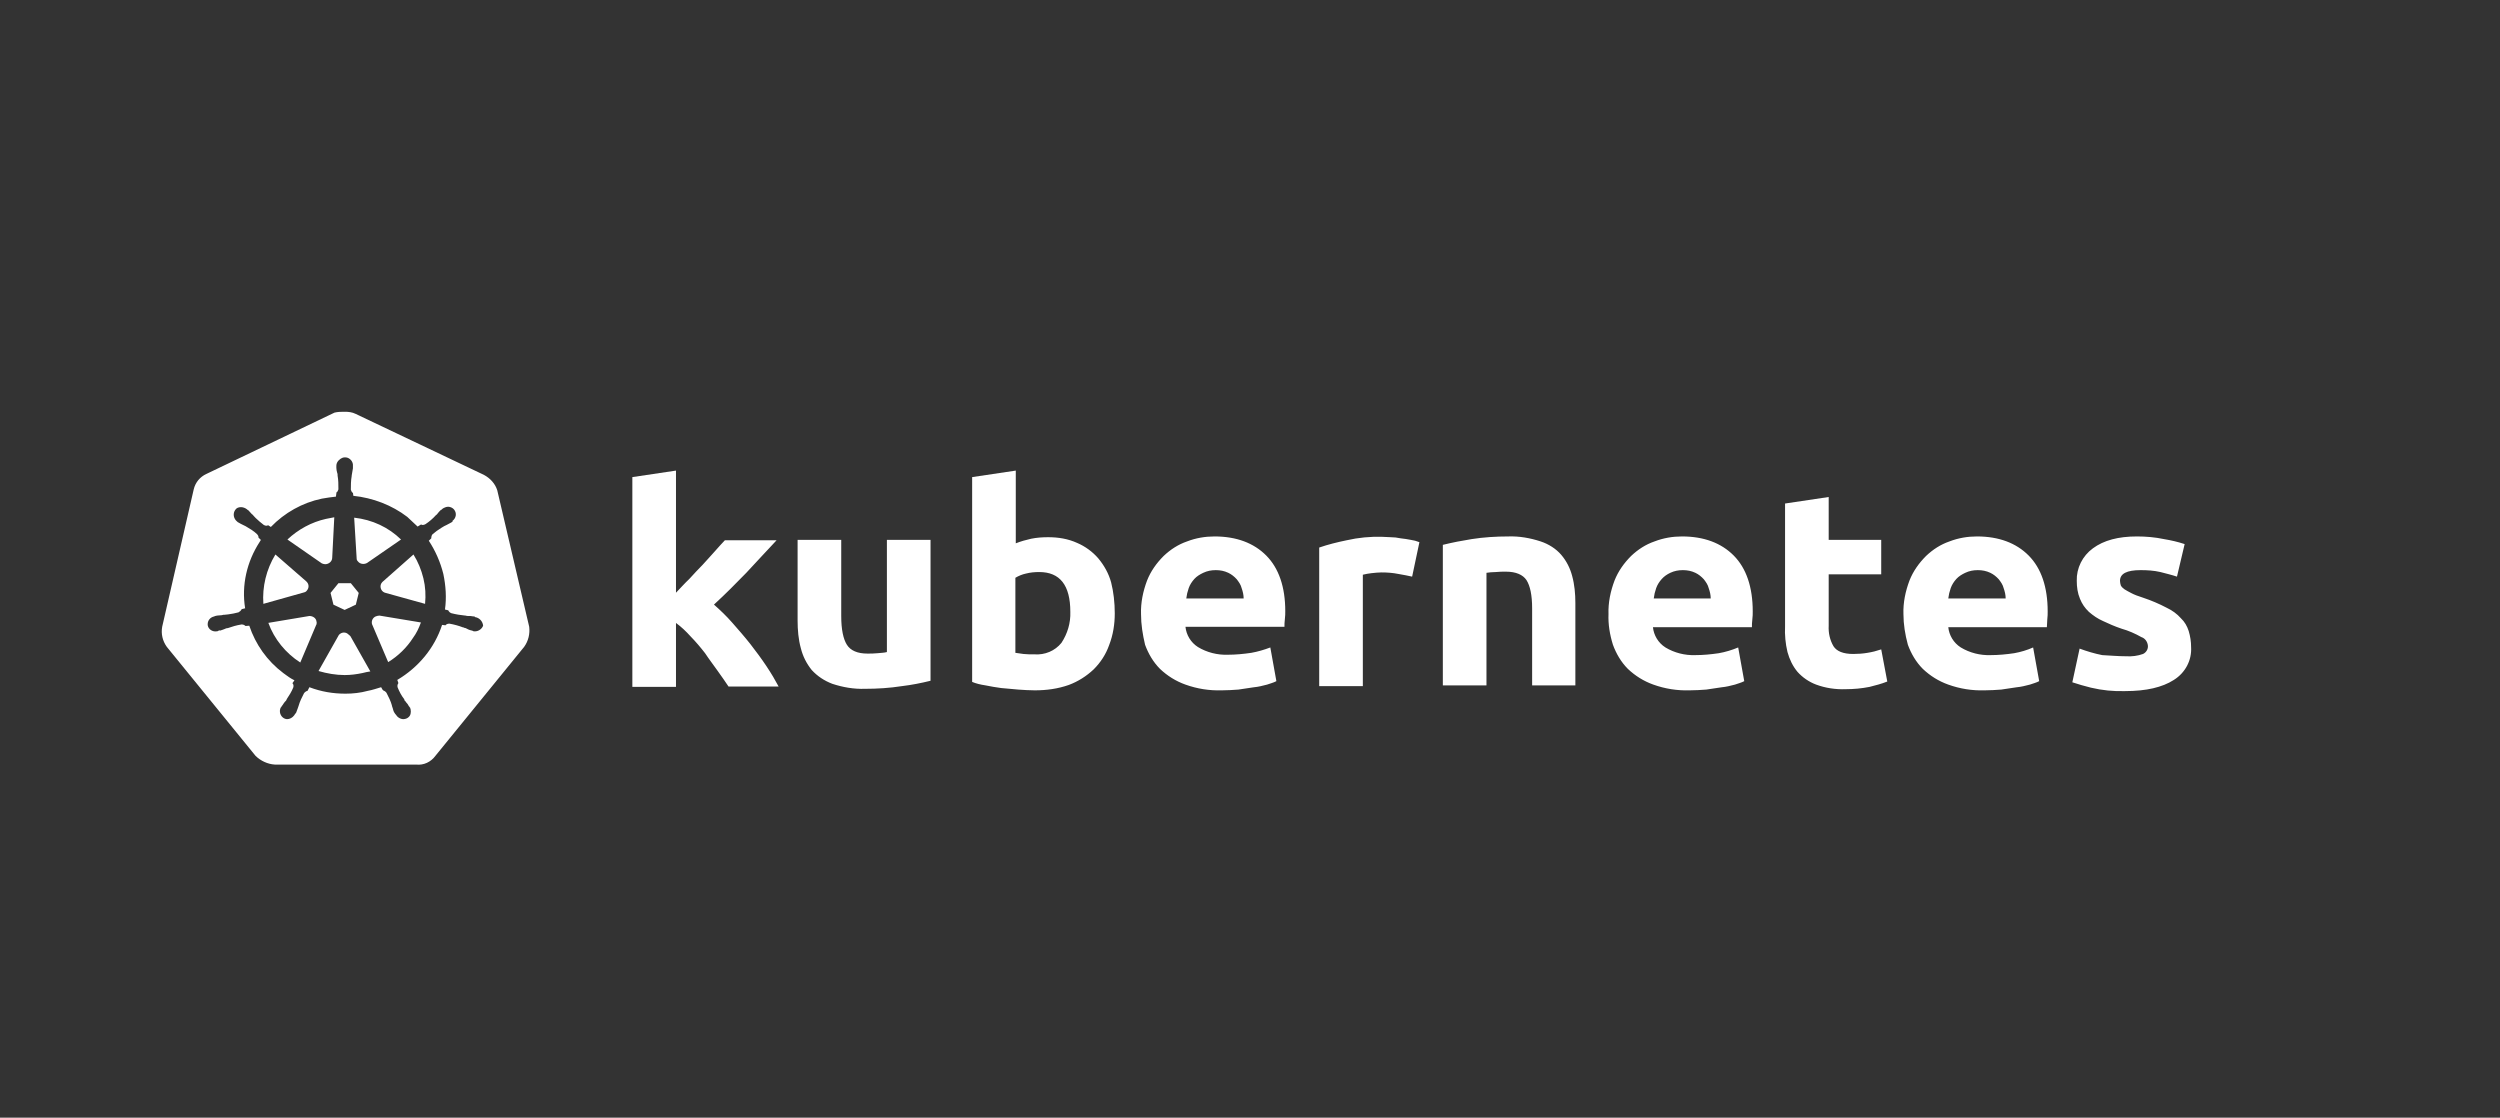<?xml version="1.0" encoding="UTF-8"?>
<svg xmlns="http://www.w3.org/2000/svg" xmlns:xlink="http://www.w3.org/1999/xlink" width="170px" height="76px" viewBox="0 0 170 76" version="1.1">
  <rect x="0" y="0" width="170" height="76" fill="#333333" stroke="none"/>
  <title>brettinghams_digitalagentur_kubernetes</title>
  <g id="Mainpage" stroke="none" stroke-width="1" fill="none" fill-rule="evenodd">
    <g id="brettinghams_digitalagentur_kubernetes">
      <rect id="Rectangle-Copy-51" fill-opacity="0" fill="#D8D8D8" x="0" y="0" width="170" height="76"></rect>
      <g id="Group" transform="translate(11, 28)" fill="#FFFFFF" fill-rule="nonzero">
        <path d="M12.464,0 C12.693,0 12.95,0.028 13.179,0.142 L21.898,4.287 C22.327,4.514 22.67,4.883 22.813,5.338 L24.986,14.622 C25.043,15.105 24.929,15.587 24.643,15.985 L18.61,23.395 C18.296,23.821 17.81,24.048 17.295,23.991 L7.69,23.991 C7.204,23.963 6.718,23.736 6.375,23.395 L0.342,15.985 C0.056,15.587 -0.058,15.105 0.028,14.622 L2.172,5.281 C2.286,4.798 2.601,4.429 3.03,4.23 L11.749,0.057 C11.978,0 12.235,0 12.464,0 Z M12.041,3.295 C11.95,3.383 11.896,3.488 11.878,3.598 L11.872,3.68 L11.872,3.817 C11.872,3.927 11.9,4.038 11.928,4.148 C11.956,4.203 11.956,4.258 11.956,4.313 L11.956,4.34 C12.012,4.643 12.012,4.945 12.012,5.276 C11.984,5.358 11.956,5.441 11.872,5.496 L11.872,5.551 L11.843,5.771 C11.533,5.798 11.223,5.853 10.885,5.908 C9.56,6.184 8.347,6.871 7.417,7.834 L7.248,7.724 L7.219,7.724 C7.191,7.724 7.163,7.752 7.107,7.752 C7.05,7.752 6.994,7.724 6.938,7.697 C6.747,7.552 6.557,7.392 6.39,7.229 L6.233,7.064 C6.205,7.009 6.148,6.981 6.12,6.954 C6.035,6.871 5.979,6.789 5.894,6.706 C5.866,6.679 5.838,6.679 5.81,6.651 L5.782,6.624 C5.669,6.541 5.528,6.486 5.387,6.486 C5.218,6.486 5.077,6.541 4.992,6.679 C4.842,6.899 4.87,7.184 5.036,7.38 L5.105,7.449 C5.133,7.449 5.133,7.477 5.133,7.477 C5.133,7.477 5.19,7.532 5.218,7.532 C5.302,7.587 5.415,7.642 5.528,7.697 L5.612,7.738 L5.697,7.779 C5.979,7.944 6.261,8.109 6.486,8.33 C6.532,8.374 6.577,8.453 6.578,8.525 L6.574,8.552 L6.74,8.715 C6.712,8.77 6.684,8.797 6.656,8.852 C5.782,10.201 5.415,11.796 5.669,13.365 L5.443,13.42 C5.443,13.447 5.415,13.447 5.415,13.447 C5.387,13.53 5.302,13.585 5.218,13.64 C4.985,13.702 4.753,13.748 4.508,13.779 L4.259,13.805 C4.203,13.805 4.146,13.805 4.09,13.832 C3.977,13.832 3.864,13.86 3.752,13.86 C3.723,13.86 3.695,13.887 3.639,13.887 C3.62,13.887 3.614,13.887 3.603,13.895 L3.582,13.915 C3.303,13.964 3.116,14.192 3.122,14.458 L3.131,14.548 C3.188,14.795 3.441,14.96 3.695,14.933 C3.733,14.933 3.758,14.933 3.787,14.925 L3.836,14.905 C3.864,14.905 3.864,14.905 3.864,14.878 C3.864,14.85 3.949,14.878 3.977,14.878 C4.09,14.85 4.203,14.795 4.287,14.768 C4.344,14.74 4.4,14.713 4.456,14.713 L4.485,14.713 C4.795,14.603 5.077,14.52 5.415,14.465 L5.443,14.465 C5.528,14.465 5.612,14.493 5.669,14.548 C5.688,14.548 5.694,14.56 5.696,14.568 L5.951,14.548 C6.374,15.813 7.163,16.941 8.263,17.767 C8.516,17.959 8.742,18.124 9.024,18.262 L8.883,18.455 C8.883,18.482 8.911,18.482 8.911,18.482 C8.968,18.565 8.968,18.675 8.939,18.757 C8.827,19.032 8.657,19.307 8.488,19.555 L8.488,19.583 C8.46,19.638 8.432,19.665 8.375,19.72 C8.333,19.761 8.291,19.834 8.237,19.914 L8.178,19.995 C8.15,20.023 8.15,20.05 8.122,20.078 C8.122,20.078 8.122,20.09 8.113,20.098 L8.094,20.105 C7.953,20.38 8.065,20.711 8.319,20.848 C8.375,20.876 8.46,20.903 8.516,20.903 C8.71,20.903 8.882,20.802 8.999,20.652 L9.052,20.573 C9.052,20.573 9.052,20.546 9.08,20.546 C9.08,20.518 9.109,20.491 9.137,20.463 C9.165,20.353 9.221,20.27 9.249,20.16 L9.306,19.995 C9.39,19.693 9.531,19.418 9.672,19.142 C9.729,19.06 9.813,19.005 9.898,18.977 C9.917,18.977 9.923,18.977 9.925,18.969 L9.926,18.95 L10.039,18.73 C10.828,19.032 11.646,19.17 12.492,19.17 C12.999,19.17 13.507,19.115 14.014,18.977 C14.324,18.922 14.635,18.812 14.916,18.73 L15.029,18.922 C15.057,18.922 15.057,18.922 15.057,18.95 C15.142,18.977 15.227,19.032 15.283,19.115 C15.424,19.39 15.565,19.665 15.65,19.968 L15.65,19.995 L15.706,20.16 C15.734,20.27 15.762,20.38 15.819,20.463 C15.847,20.491 15.847,20.518 15.875,20.546 C15.875,20.546 15.875,20.558 15.883,20.566 L15.903,20.573 C16.016,20.766 16.213,20.903 16.439,20.903 C16.524,20.903 16.58,20.876 16.665,20.848 C16.777,20.793 16.89,20.683 16.918,20.546 C16.939,20.442 16.945,20.339 16.922,20.236 L16.89,20.133 C16.89,20.105 16.862,20.105 16.862,20.105 C16.862,20.078 16.834,20.05 16.805,20.023 C16.749,19.913 16.693,19.83 16.608,19.748 C16.58,19.693 16.552,19.665 16.495,19.61 L16.495,19.555 C16.298,19.307 16.157,19.032 16.044,18.757 C16.016,18.675 16.016,18.565 16.072,18.482 C16.072,18.464 16.085,18.458 16.093,18.456 L16.016,18.234 C17.454,17.382 18.554,16.061 19.061,14.493 L19.287,14.52 C19.315,14.52 19.315,14.493 19.315,14.493 C19.371,14.438 19.456,14.41 19.54,14.41 L19.569,14.41 C19.879,14.465 20.189,14.548 20.471,14.658 L20.499,14.658 C20.555,14.685 20.612,14.713 20.668,14.713 C20.781,14.768 20.865,14.823 20.978,14.85 C21.006,14.85 21.035,14.878 21.091,14.878 C21.11,14.878 21.116,14.878 21.127,14.886 L21.147,14.905 C21.204,14.933 21.232,14.933 21.288,14.933 C21.542,14.933 21.768,14.768 21.852,14.548 C21.827,14.279 21.646,14.075 21.428,13.994 L21.345,13.97 C21.317,13.97 21.288,13.97 21.288,13.942 C21.288,13.915 21.232,13.915 21.176,13.915 C21.063,13.887 20.95,13.887 20.837,13.887 C20.781,13.887 20.724,13.887 20.668,13.86 L20.64,13.86 C20.33,13.832 19.991,13.777 19.681,13.695 C19.618,13.674 19.554,13.622 19.515,13.563 L19.484,13.502 L19.258,13.447 C19.371,12.649 19.315,11.824 19.146,11.026 C18.948,10.228 18.61,9.458 18.159,8.77 L18.328,8.605 L18.328,8.577 C18.328,8.495 18.356,8.385 18.413,8.33 C18.603,8.165 18.793,8.03 18.995,7.904 L19.202,7.779 C19.258,7.752 19.315,7.724 19.371,7.697 C19.484,7.642 19.569,7.587 19.681,7.532 C19.709,7.504 19.738,7.504 19.766,7.477 C19.785,7.458 19.778,7.452 19.772,7.442 L19.766,7.422 C20.02,7.229 20.076,6.899 19.879,6.651 C19.794,6.541 19.625,6.459 19.484,6.459 C19.378,6.459 19.272,6.49 19.179,6.54 L19.089,6.596 L19.061,6.624 C19.033,6.651 19.005,6.679 18.976,6.679 C18.892,6.761 18.807,6.844 18.751,6.926 C18.732,6.963 18.701,6.988 18.674,7.008 L18.638,7.036 C18.441,7.257 18.187,7.477 17.933,7.642 C17.877,7.669 17.82,7.697 17.764,7.697 C17.736,7.697 17.68,7.697 17.651,7.669 L17.623,7.669 L17.398,7.807 C17.172,7.587 16.918,7.367 16.693,7.147 C15.65,6.349 14.353,5.853 13.027,5.716 L12.999,5.496 L12.999,5.523 C12.915,5.468 12.887,5.386 12.858,5.303 C12.858,5 12.858,4.698 12.915,4.368 L12.915,4.34 C12.915,4.285 12.943,4.23 12.943,4.175 C12.971,4.065 12.971,3.955 12.999,3.845 L12.999,3.68 C13.027,3.405 12.802,3.13 12.52,3.102 C12.351,3.075 12.182,3.157 12.041,3.295 Z M12.605,15.07 C12.661,15.107 12.705,15.144 12.753,15.189 L12.83,15.263 L14.183,17.657 C14.014,17.684 13.845,17.712 13.648,17.767 C13.253,17.849 12.858,17.904 12.435,17.904 C11.843,17.904 11.223,17.794 10.659,17.629 L12.041,15.18 C12.182,15.015 12.407,14.96 12.605,15.07 Z M10.039,13.887 C10.264,13.887 10.49,14.025 10.518,14.245 C10.539,14.307 10.545,14.384 10.522,14.454 L10.49,14.52 L9.419,17.051 C8.432,16.419 7.642,15.456 7.248,14.355 L10.039,13.887 Z M14.804,13.86 L17.623,14.328 C17.482,14.713 17.313,15.07 17.087,15.373 C16.665,16.033 16.072,16.611 15.396,17.024 L14.296,14.438 C14.24,14.217 14.353,13.997 14.55,13.915 C14.635,13.887 14.719,13.86 14.804,13.86 Z M12.858,11.659 L13.394,12.319 L13.197,13.117 L12.435,13.475 L11.674,13.117 L11.477,12.319 L12.012,11.659 L12.858,11.659 Z M17.116,9.705 C17.426,10.201 17.651,10.751 17.792,11.329 C17.933,11.906 17.961,12.484 17.905,13.062 L15.227,12.319 C14.973,12.264 14.832,12.016 14.888,11.769 C14.916,11.686 14.945,11.631 15.001,11.576 L17.116,9.705 Z M7.727,9.705 L9.813,11.521 C10.011,11.686 10.039,11.961 9.87,12.154 C9.813,12.236 9.757,12.264 9.644,12.292 L6.909,13.062 C6.825,11.906 7.107,10.723 7.727,9.705 Z M11.731,7.174 L11.59,9.925 C11.59,10.173 11.364,10.366 11.11,10.366 C11.026,10.366 10.969,10.338 10.885,10.311 L8.545,8.687 C9.278,7.999 10.18,7.504 11.167,7.284 L11.731,7.174 Z M13.084,7.202 C14.324,7.339 15.424,7.862 16.27,8.687 L13.958,10.283 C13.761,10.393 13.479,10.366 13.338,10.173 C13.281,10.118 13.253,10.063 13.253,9.98 L13.084,7.202 Z" id="Combined-Shape"></path>
        <path d="M133.572,16.626 C133.957,16.652 134.369,16.6 134.726,16.47 C134.946,16.366 135.083,16.131 135.056,15.897 C135.028,15.637 134.863,15.403 134.616,15.324 C134.204,15.09 133.737,14.882 133.27,14.752 C132.803,14.596 132.391,14.413 132.006,14.231 C131.649,14.075 131.347,13.867 131.044,13.606 C130.77,13.346 130.577,13.06 130.44,12.721 C130.275,12.331 130.22,11.914 130.22,11.498 C130.193,10.638 130.605,9.805 131.319,9.285 C132.061,8.738 133.05,8.478 134.314,8.478 C134.918,8.478 135.55,8.53 136.155,8.66 C136.622,8.738 137.089,8.842 137.556,8.998 L137.034,11.211 C136.649,11.081 136.292,11.003 135.907,10.899 C135.468,10.795 135.001,10.769 134.561,10.769 C133.627,10.769 133.16,11.003 133.16,11.498 C133.16,11.602 133.187,11.706 133.215,11.81 C133.27,11.914 133.352,11.992 133.462,12.07 C133.572,12.148 133.737,12.226 133.929,12.331 C134.122,12.435 134.396,12.539 134.726,12.643 C135.275,12.825 135.825,13.06 136.319,13.32 C136.704,13.502 137.034,13.736 137.309,14.049 C137.556,14.283 137.721,14.569 137.831,14.908 C137.94,15.272 137.995,15.637 137.995,16.001 C138.05,16.886 137.611,17.746 136.814,18.24 C136.045,18.735 134.946,18.995 133.517,18.995 C132.72,19.021 131.951,18.943 131.182,18.761 C130.742,18.657 130.33,18.527 129.918,18.396 L130.413,16.105 C130.907,16.288 131.429,16.444 131.951,16.548 C132.501,16.574 133.023,16.626 133.572,16.626 M118.434,13.762 C118.406,12.981 118.571,12.2 118.846,11.472 C119.093,10.847 119.478,10.3 119.972,9.805 C120.439,9.363 120.961,9.024 121.566,8.816 C122.17,8.582 122.802,8.478 123.434,8.478 C124.918,8.478 126.099,8.92 126.951,9.779 C127.802,10.638 128.242,11.914 128.242,13.58 C128.242,13.736 128.242,13.919 128.215,14.127 C128.215,14.335 128.187,14.491 128.187,14.648 L121.483,14.648 C121.538,15.194 121.841,15.715 122.335,16.027 C122.94,16.392 123.654,16.574 124.368,16.548 C124.89,16.548 125.44,16.496 125.962,16.418 C126.401,16.34 126.841,16.21 127.253,16.027 L127.665,18.318 C127.473,18.422 127.253,18.474 127.033,18.553 C126.731,18.631 126.429,18.709 126.127,18.735 C125.797,18.787 125.467,18.839 125.083,18.891 C124.725,18.917 124.341,18.943 123.956,18.943 C123.104,18.969 122.28,18.839 121.483,18.553 C120.824,18.318 120.247,17.954 119.753,17.485 C119.285,17.017 118.956,16.444 118.736,15.845 C118.544,15.142 118.434,14.439 118.434,13.762 M125.385,12.695 C125.385,12.461 125.33,12.226 125.247,11.992 C125.192,11.758 125.055,11.576 124.918,11.393 C124.753,11.211 124.561,11.055 124.341,10.951 C124.066,10.821 123.791,10.769 123.489,10.769 C123.187,10.769 122.912,10.821 122.637,10.951 C122.418,11.055 122.198,11.185 122.033,11.367 C121.868,11.55 121.731,11.758 121.648,11.992 C121.566,12.226 121.511,12.461 121.483,12.695 L125.385,12.695 M110.384,6.239 L113.351,5.796 L113.351,8.712 L116.923,8.712 L116.923,11.055 L113.351,11.055 L113.351,14.543 C113.324,15.038 113.433,15.533 113.681,15.949 C113.901,16.288 114.34,16.47 115.027,16.47 C115.357,16.47 115.686,16.444 115.989,16.392 C116.318,16.34 116.62,16.262 116.923,16.158 L117.335,18.344 C116.95,18.5 116.538,18.605 116.126,18.709 C115.604,18.813 115.054,18.865 114.505,18.865 C113.818,18.891 113.131,18.787 112.499,18.553 C112.005,18.37 111.565,18.058 111.236,17.693 C110.906,17.303 110.686,16.834 110.549,16.34 C110.411,15.767 110.356,15.168 110.384,14.596 L110.384,6.239 M98.378,13.762 C98.35,12.981 98.515,12.2 98.79,11.472 C99.037,10.847 99.422,10.3 99.916,9.805 C100.383,9.363 100.905,9.024 101.51,8.816 C102.114,8.582 102.746,8.478 103.378,8.478 C104.862,8.478 106.043,8.92 106.895,9.779 C107.746,10.638 108.186,11.914 108.186,13.58 C108.186,13.736 108.186,13.919 108.158,14.127 C108.131,14.335 108.131,14.491 108.131,14.648 L101.4,14.648 C101.455,15.194 101.757,15.715 102.251,16.027 C102.856,16.392 103.57,16.574 104.285,16.548 C104.807,16.548 105.356,16.496 105.878,16.418 C106.318,16.34 106.757,16.21 107.197,16.027 L107.609,18.318 C107.417,18.422 107.197,18.474 106.977,18.553 C106.675,18.631 106.373,18.709 106.07,18.735 C105.741,18.787 105.411,18.839 105.026,18.891 C104.669,18.917 104.285,18.943 103.9,18.943 C103.048,18.969 102.224,18.839 101.427,18.553 C100.768,18.318 100.191,17.954 99.696,17.485 C99.229,17.017 98.9,16.444 98.68,15.845 C98.46,15.142 98.35,14.439 98.378,13.762 M105.329,12.695 C105.329,12.461 105.274,12.226 105.191,11.992 C105.136,11.758 104.999,11.576 104.862,11.393 C104.697,11.211 104.504,11.055 104.285,10.951 C104.01,10.821 103.735,10.769 103.433,10.769 C103.131,10.769 102.856,10.821 102.581,10.951 C102.361,11.055 102.169,11.185 102.004,11.367 C101.839,11.55 101.702,11.758 101.62,11.992 C101.537,12.226 101.482,12.461 101.455,12.695 L105.329,12.695 M87.113,9.05 C87.745,8.894 88.404,8.764 89.064,8.66 C89.888,8.53 90.74,8.478 91.564,8.478 C92.306,8.452 93.048,8.582 93.762,8.816 C94.311,8.998 94.806,9.311 95.163,9.727 C95.52,10.144 95.768,10.638 95.905,11.159 C96.07,11.758 96.125,12.383 96.125,13.007 L96.125,18.605 L93.185,18.605 L93.185,13.372 C93.185,12.461 93.048,11.836 92.8,11.445 C92.553,11.081 92.086,10.873 91.399,10.873 C91.179,10.873 90.96,10.873 90.712,10.899 C90.465,10.899 90.273,10.925 90.08,10.951 L90.08,18.605 L87.113,18.605 L87.113,9.05 M85.025,11.211 C84.75,11.159 84.448,11.081 84.091,11.029 C83.706,10.951 83.322,10.925 82.937,10.925 C82.717,10.925 82.498,10.951 82.25,10.977 C82.058,11.003 81.866,11.029 81.673,11.081 L81.673,18.657 L78.706,18.657 L78.706,9.233 C79.311,9.024 79.942,8.868 80.574,8.738 C81.371,8.556 82.195,8.478 82.992,8.504 C83.184,8.504 83.377,8.53 83.569,8.53 C83.789,8.53 84.009,8.556 84.256,8.608 C84.476,8.634 84.695,8.66 84.943,8.712 C85.135,8.738 85.327,8.79 85.52,8.868 L85.025,11.211 M66.59,13.762 C66.563,12.981 66.727,12.2 67.002,11.472 C67.249,10.847 67.634,10.3 68.129,9.805 C68.596,9.363 69.118,9.024 69.722,8.816 C70.326,8.582 70.958,8.478 71.59,8.478 C73.074,8.478 74.255,8.92 75.107,9.779 C75.959,10.638 76.398,11.914 76.398,13.554 C76.398,13.71 76.398,13.893 76.371,14.101 C76.343,14.309 76.343,14.465 76.343,14.622 L69.612,14.622 C69.667,15.168 69.969,15.689 70.464,16.001 C71.068,16.366 71.783,16.548 72.497,16.522 C73.019,16.522 73.568,16.47 74.09,16.392 C74.53,16.314 74.97,16.184 75.382,16.027 L75.794,18.318 C75.602,18.422 75.382,18.474 75.162,18.553 C74.86,18.631 74.558,18.709 74.255,18.735 C73.926,18.787 73.596,18.839 73.211,18.891 C72.854,18.917 72.469,18.943 72.085,18.943 C71.233,18.969 70.409,18.839 69.612,18.553 C68.953,18.318 68.376,17.954 67.881,17.485 C67.414,17.017 67.085,16.444 66.865,15.845 C66.7,15.142 66.59,14.465 66.59,13.762 M73.568,12.695 C73.568,12.461 73.513,12.226 73.431,11.992 C73.376,11.758 73.239,11.576 73.101,11.393 C72.937,11.211 72.744,11.055 72.524,10.951 C72.25,10.821 71.975,10.769 71.673,10.769 C71.371,10.769 71.096,10.821 70.821,10.951 C70.601,11.055 70.381,11.185 70.217,11.367 C70.052,11.55 69.914,11.758 69.832,11.992 C69.75,12.226 69.695,12.461 69.667,12.695 L73.568,12.695 M61.782,13.606 C61.782,11.784 61.068,10.899 59.667,10.899 C59.364,10.899 59.062,10.925 58.76,11.003 C58.513,11.055 58.265,11.159 58.046,11.289 L58.046,16.392 C58.183,16.418 58.375,16.444 58.595,16.47 C58.815,16.496 59.062,16.496 59.337,16.496 C60.051,16.548 60.738,16.262 61.178,15.715 C61.59,15.09 61.809,14.361 61.782,13.606 M64.804,13.71 C64.804,14.439 64.694,15.168 64.42,15.871 C64.2,16.496 63.843,17.043 63.376,17.511 C62.881,17.98 62.304,18.344 61.672,18.579 C60.93,18.839 60.161,18.943 59.364,18.943 C59.007,18.943 58.622,18.917 58.238,18.891 C57.853,18.865 57.469,18.813 57.084,18.787 C56.727,18.735 56.37,18.683 56.012,18.605 C55.655,18.553 55.353,18.474 55.106,18.37 L55.106,4.443 L58.073,4 L58.073,8.946 C58.403,8.816 58.76,8.712 59.117,8.634 C59.502,8.556 59.886,8.53 60.271,8.53 C60.958,8.53 61.617,8.634 62.249,8.92 C62.799,9.155 63.293,9.519 63.678,9.962 C64.09,10.456 64.392,11.003 64.557,11.602 C64.722,12.253 64.804,12.981 64.804,13.71 M52.276,18.292 C51.644,18.448 50.985,18.579 50.325,18.657 C49.501,18.787 48.649,18.839 47.825,18.839 C47.056,18.865 46.314,18.735 45.6,18.5 C45.05,18.292 44.583,17.98 44.199,17.563 C43.841,17.121 43.594,16.626 43.457,16.079 C43.292,15.481 43.237,14.83 43.237,14.205 L43.237,8.712 L46.204,8.712 L46.204,13.893 C46.204,14.804 46.342,15.455 46.589,15.845 C46.836,16.236 47.303,16.444 47.99,16.444 C48.21,16.444 48.43,16.444 48.677,16.418 C48.924,16.392 49.116,16.392 49.309,16.34 L49.309,8.712 L52.276,8.712 L52.276,18.292 M34.967,12.305 C35.269,11.992 35.544,11.68 35.874,11.367 C36.176,11.029 36.478,10.717 36.781,10.404 C37.083,10.066 37.357,9.779 37.605,9.493 C37.852,9.207 38.099,8.946 38.292,8.738 L41.808,8.738 C41.094,9.493 40.407,10.248 39.748,10.951 C39.061,11.654 38.347,12.383 37.55,13.112 C37.989,13.502 38.401,13.893 38.786,14.335 C39.198,14.804 39.61,15.272 40.022,15.793 C40.407,16.288 40.792,16.808 41.121,17.303 C41.451,17.798 41.726,18.266 41.946,18.683 L38.539,18.683 C38.319,18.344 38.072,18.006 37.797,17.615 C37.522,17.225 37.22,16.834 36.945,16.418 C36.643,16.027 36.313,15.637 35.956,15.272 C35.654,14.934 35.324,14.622 34.967,14.361 L34.967,18.709 L32,18.709 L32,4.443 L34.967,4 L34.967,12.305" id="path3003"></path>
      </g>
    </g>
  </g>
</svg>
